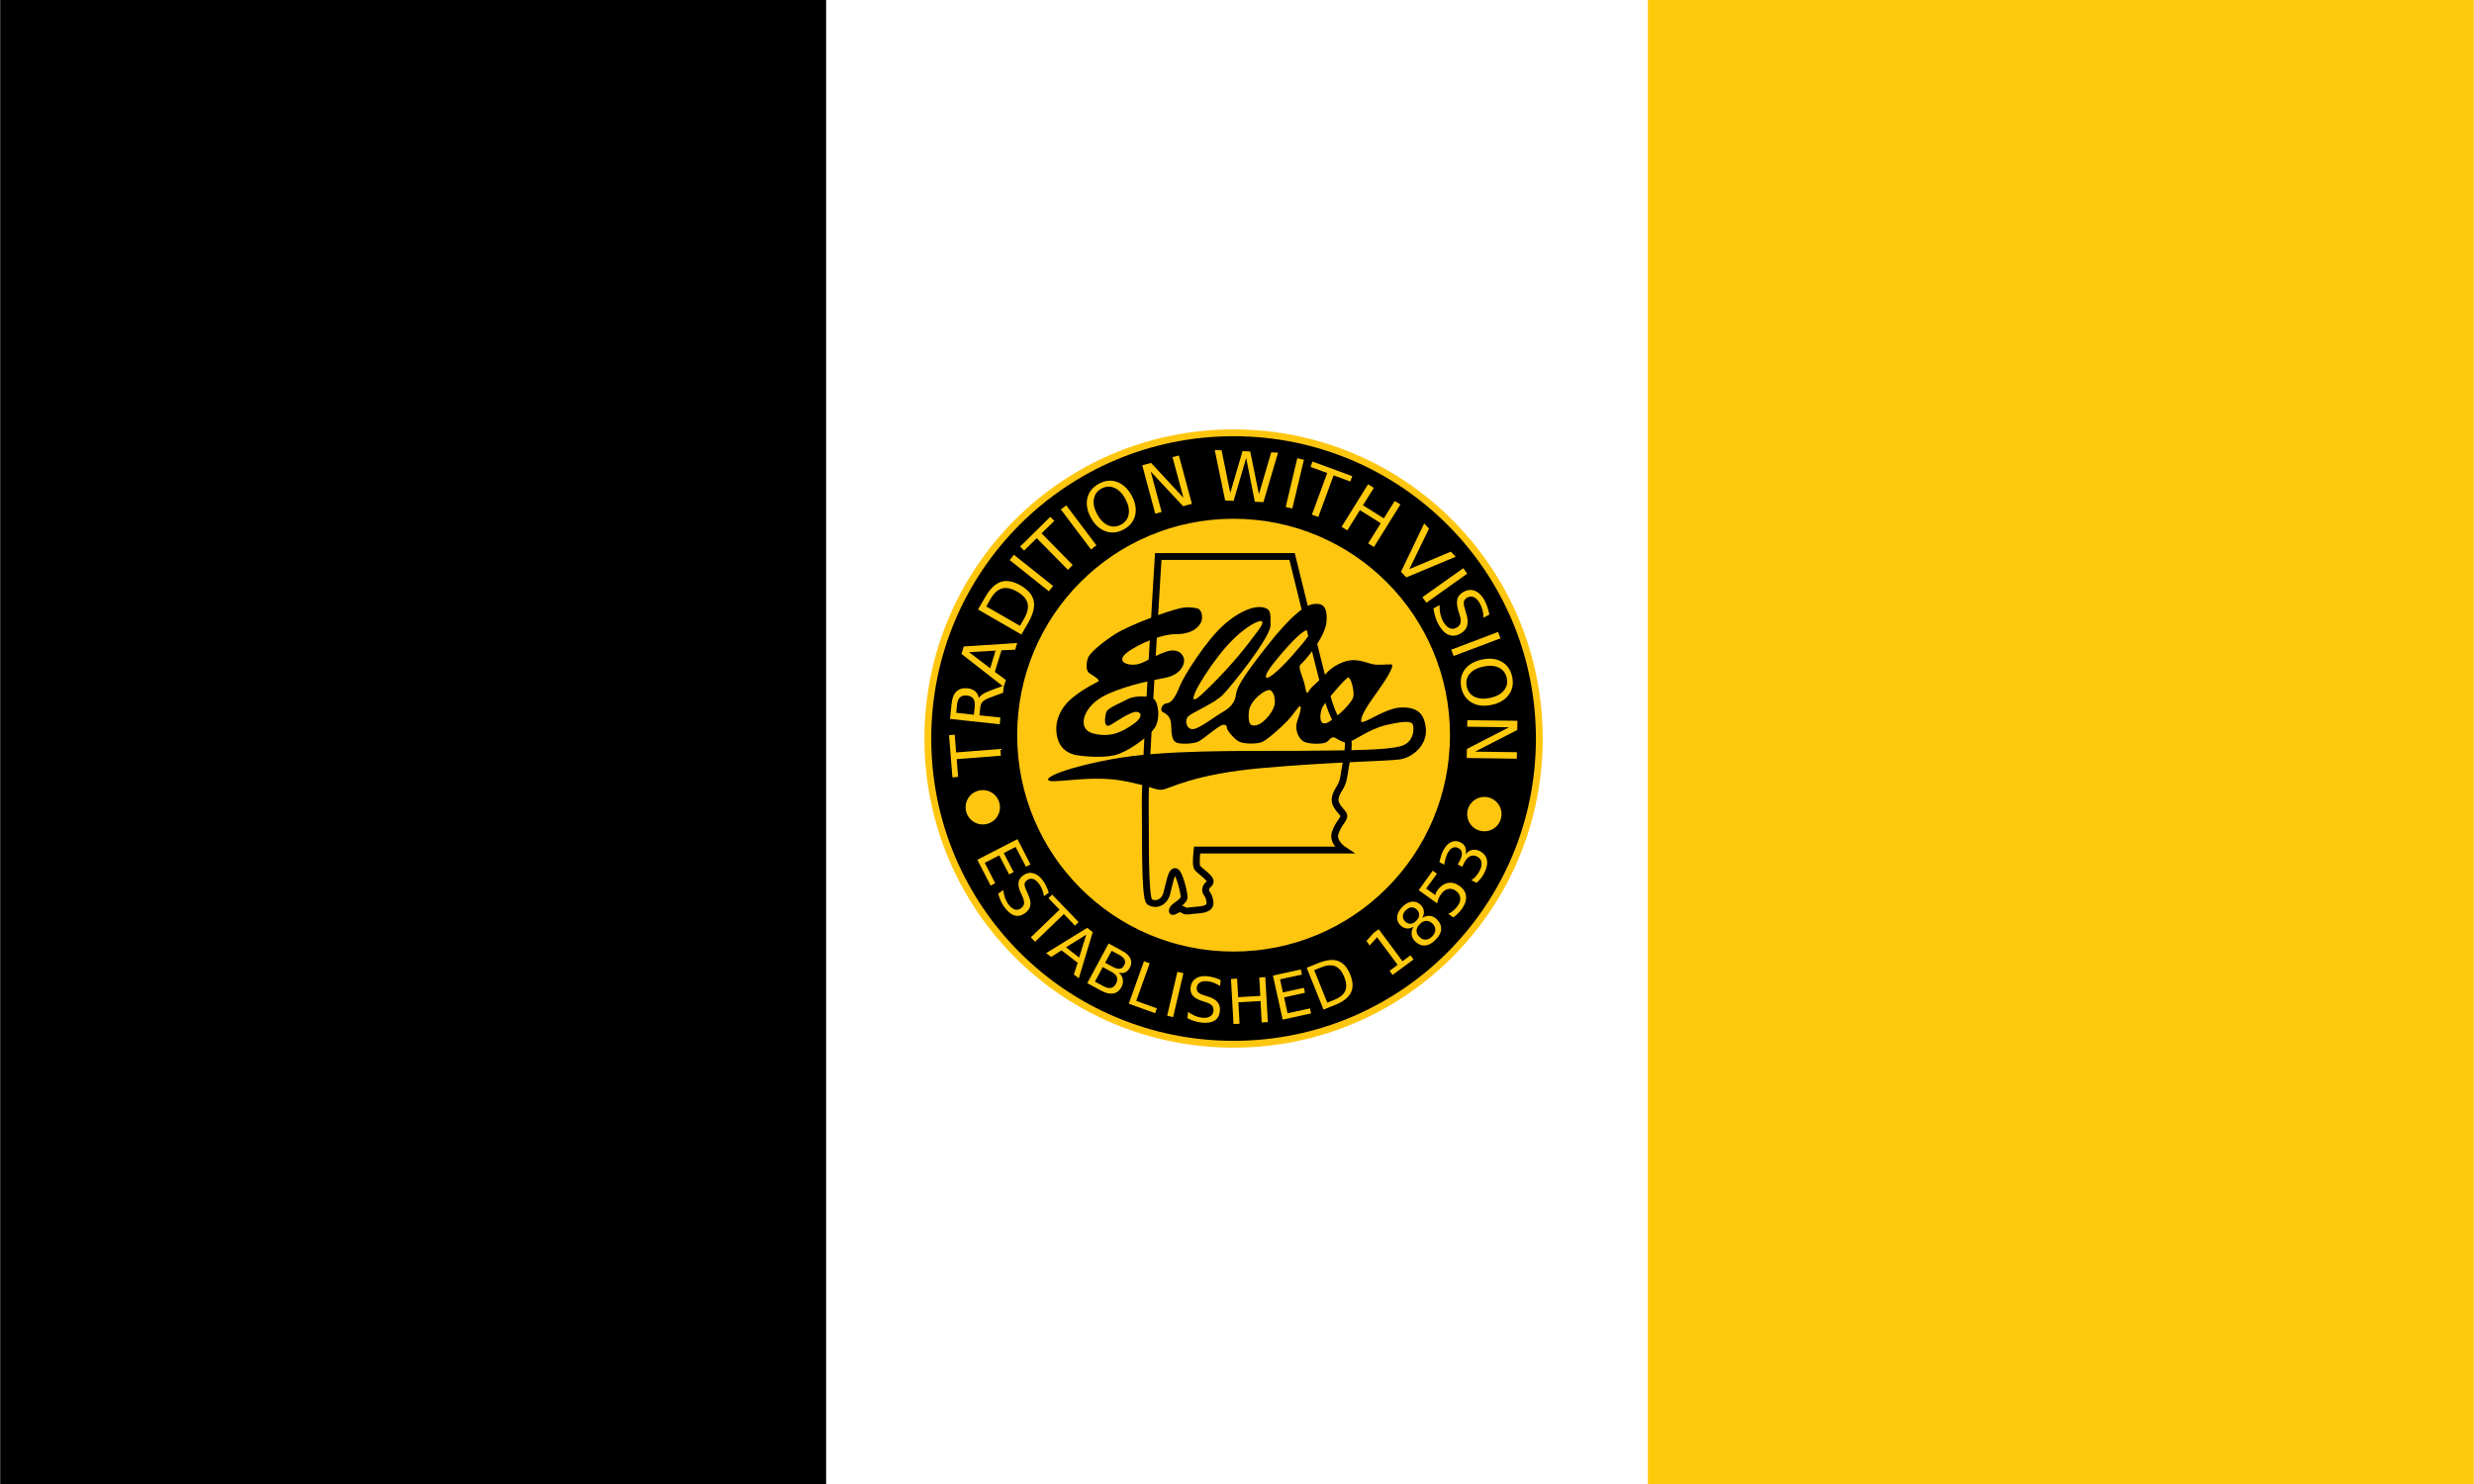 <svg version="1.2" xmlns="http://www.w3.org/2000/svg" viewBox="0 0 2133 1280" width="1000" height="600">
	<title>us-alelb</title>
	<style>
		.s0 { fill: #ffffff } 
		.s1 { fill: #ffc90c } 
		.s2 { fill: #000000 } 
		.s3 { fill: #ffc610 } 
		.s4 { fill: #000000;stroke: #ffc610;stroke-width: 5.9 } 
		.s5 { fill: none;stroke: #000000;stroke-width: 5.9 } 
	</style>
	<g id="us-alelb">
		<g id="Folder 1">
			<path id="Shape 1 copy 2" class="s0" d="m0 0h2133v1280h-2133z"/>
			<path id="Shape 1" class="s1" d="m1420.8-17.8l712.2 3v1324.4l-712.2-3z"/>
			<path id="Shape 1 copy" class="s2" d="m712.2 1300.7l-712.2 3v-1324.4l712.2-3z"/>
		</g>
		<g id="Folder 2">
			<path id="Shape 4" class="s3" d="m1069.5 841.5c-120.4 0-217.7-88.8-217.7-198.5 0-109.8 97.3-198.6 217.7-198.6 120.3 0 217.6 88.8 217.6 198.6 0 109.7-97.3 198.5-217.6 198.5z"/>
			<path id="Shape 3 copy" fill-rule="evenodd" class="s4" d="m1063.5 900.7c-145.8 0-263.6-117.8-263.6-263.7 0-145.8 117.8-263.7 263.6-263.7 145.8 0 263.7 117.9 263.7 263.7 0 145.9-117.9 263.7-263.7 263.7zm183.7-266.6c0-101.6-82.1-183.7-183.7-183.7-101.5 0-183.6 82.1-183.6 183.7 0 101.6 82.1 183.7 183.6 183.7 101.6 0 183.7-82.1 183.7-183.7z"/>
			<path id="Shape 3" class="s3" d="m847.3 711.1c-8.2 0-14.8-6.6-14.8-14.8 0-8.2 6.6-14.8 14.8-14.8 8.2 0 14.8 6.6 14.8 14.8 0 8.2-6.6 14.8-14.8 14.8z"/>
			<path id="Shape 3 copy 2" class="s3" d="m1279.8 717c-8.2 0-14.8-6.6-14.8-14.8 0-8.2 6.6-14.8 14.8-14.8 8.2 0 14.8 6.6 14.8 14.8 0 8.2-6.6 14.8-14.8 14.8z"/>
			<path id="Shape 3" fill-rule="evenodd" class="s2" d="m1095.4 539.6c-0.4 10.6-33.5 51.9-41 59.6-7.5 7.6-26.1 15.1-29.8 18.6-3.7 3.5-1.7 11.3 3.7 11.1 5.5-0.1 18.3-10.4 26.1-14.9 7.8-4.4 10.5-9.4 11.2-14.8 0.6-5.5 3.8-12.6 26-41 22.2-28.4 34.3-36.5 41-37.2 6.7-0.8 12.1 0.8 11.1 14.9-0.9 14-19.3 34.7-22.3 37.2-3 2.4 2.4 11.4 3.7 18.6 1.3 7.3 2 6.9 3.8 3.7 1.7-3.2 9.5-8.8 14.8-14.9 5.4-6 15-10.9 22.4-11.1 7.4-0.3 13.8 3 18.6 3.7 4.7 0.7 12.1-0.3 14.9 0 2.8 0.3-1.9 9.2-11.2 22.3-9.3 13.1-14.3 20.3-14.9 26.1-0.6 5.8 18.9-10.2 33.5-11.2 14.7-0.9 21.3 5 22.4 18.6 1 13.7-11.3 24.5-22.4 26.1-11 1.6-60.1 2.2-119.1 7.5-58.9 5.2-79.3 17.7-85.6 18.6-6.3 0.8-7.2-2.4-33.5-7.5-26.3-5-55.7 1.4-63.3 0-7.6-1.4 6.8-10 52.1-18.6 45.3-8.6 114.1-7.1 163.8-7.4 49.7-0.4 73.2-0.8 85.6-3.8 12.4-3 12.3-15.4 11.2-18.6-1.1-3.2-6.4-3.6-22.3 0-16 3.6-28.4 14.2-33.5 14.9-5.2 0.7-7.8-2-11.2-3.7-3.5-1.7-4.8 2-7.5 3.7-2.6 1.7-13.1 2-18.6 0-5.4-2-8.1-9.9-7.4-14.9 0.7-5 3.9-10.2 3.7-14.9-0.2-4.6-5 4.8-11.2 11.2-6.1 6.4-18.1 17-22.3 18.6-4.2 1.6-13.8 1.7-18.6 0-4.8-1.7-10.7-9.7-11.2-11.2-0.5-1.4 0.2-4.2-3.7-3.7-3.9 0.5-17.8 13.4-22.3 14.9-4.5 1.5-15.6 2.1-18.6 0-3.1-2.1-3.5-7-3.8-14.9-0.2-7.9-4.8-9.5-7.4-11.2-2.6-1.6-0.3-7.2 3.7-7.4 4.1-0.2 7.7-6 11.2-14.9 3.5-8.9 22.8-39.1 37.2-52.1 14.4-13 29.1-18.6 37.2-14.9 3.5 1.5 4.1 4.2 3.8 14.9zm-7.5-3.7c-1.9-1.7-18.7 5.8-37.2 29.7-18.5 24-29.7 47.2-14.9 33.6 14.8-13.7 30.1-30.6 40.9-44.7 10.9-14.2 13-17.1 11.2-18.6zm3.7 48.4c0.9 1.8 8.4-3 22.4-18.7 13.9-15.7 17.5-21.1 14.9-22.3-2.6-1.2-9.5 3.7-22.4 18.6-12.9 14.9-15.9 20.2-14.9 22.4zm3.8 11.1c-3.1-2-17.8 8.1-18.7 18.6-0.8 10.6 1.3 13.1 7.5 11.2 6.2-1.9 14.4-12.3 14.9-18.6 0.4-6.3-1.6-9.7-3.7-11.2zm67-11.1c-1.8 0-20 21.1-22.4 26-2.3 5-3.8 19.4 7.5 11.2 11.3-8.2 16.7-15.2 18.6-18.6 1.9-3.5 0.4-8.9 0-11.2-0.4-2.3-2.3-7.5-3.7-7.4z"/>
			<path id="Shape 2" class="s2" d="m1032.1 524.7c3.7 0.7 5.2 6.7 3.7 11.2-1.5 4.4-7.5 11.2-22.3 11.1-14.9-0.1-40.1 12.5-44.7 18.6-4.6 6.1 4.4 8.6 11.2 7.5 6.8-1.1 15.8-8.1 26-11.2 10.2-3.1 14.6 2.9 14.9 7.5 0.3 4.6-3.7 12.3-14.9 14.9-11.1 2.5-32.1 5.6-52.1 14.9-20 9.2-26.5 29.7-11.2 33.5 15.3 3.7 24.5-1.5 33.5-7.5 9.1-5.9 8.4-10.7 3.8-11.2-4.7-0.4-15.8 7.2-22.4 11.2-6.6 4-5.1-7.5-3.7-11.2 1.4-3.6 13.3-8.2 18.6-11.1 5.3-2.9 18.3-3.1 22.3 0 4.1 3 6 18.6 0 26-5.9 7.5-22.6 19.7-33.5 22.4-10.8 2.7-28.2 1-33.5 0-5.2-1-11.8-4-14.9-11.2-3-7.2-4.1-18.1 3.8-29.8 7.9-11.6 26.9-20.7 29.8-22.3 2.8-1.7-4.2-5.1-7.5-7.5-3.3-2.3-2.6-11 0-14.9 2.7-3.8 9.8-10.5 22.3-18.6 12.6-8 45.6-20.1 55.9-22.3 7-1.6 11.1-0.7 14.9 0z"/>
			<path id="Shape 1" class="s5" d="m1114 480c0 0 24.1 98.2 29.7 119.2 5.7 20.9 11.2 26 11.2 26 0 0 6.8 9.2 7.5 14.9 0.7 5.7-2.3 20.3-3.8 29.8-1.4 9.5-6.3 11.5-7.4 18.6-1.1 7.1 6.9 11.9 7.4 14.9 0.6 3-4.6 6.6-7.4 14.9-2.8 8.3 7.4 14.9 7.4 14.9h-126.5c0 0-1.5 12.3 0 14.9 1.5 2.6 10 7.9 11.1 11.2 1.2 3.2-3 3.3-3.7 7.4-0.6 4.2 2.7 3.6 3.7 11.2 1.1 7.5-10.5 6.8-14.9 7.4-4.3 0.7-6.3 0.7-7.4 0-1.1-0.7-3.1-2.7-7.4 0-4.4 2.8-3.1-1.5 0-3.7 3-2.2 7-4.9 7.4-7.4 0.4-2.6-3.9-21.4-7.4-22.4-3.6-1-5.1 9.6-7.5 18.6-2.4 9.1-10.4 10.5-14.9 7.5-4.5-3.1-3.3-60-3.7-85.7-0.4-25.6 11.2-212.2 11.2-212.2z"/>
			<path id="ESTABLISHED 1853" class="s1" aria-label="ESTABLISHED 1853"  d="m842.6 741.6l34.6-17.8 11.2 21.8-3.9 2-8.9-17.1-10.2 5.3 8.5 16.4-3.9 2-8.5-16.4-12.5 6.4 9 17.6-3.9 2.1zm61.6 28.4l-4.1 3q-0.6-3.3-1.6-5.8-1-2.6-2.5-4.6-2.5-3.5-5.2-4.4-2.7-0.9-5.2 0.9-2.1 1.5-2.3 3.5-0.1 2 1.8 6l1.3 3q2.5 5.4 1.9 9.3-0.7 3.9-4.5 6.7-4.6 3.3-9.2 2-4.5-1.4-8.8-7.3-1.6-2.3-3-5.2-1.3-2.9-2.2-6.3l4.4-3.1q0.4 3.6 1.4 6.6 1.1 3.1 2.8 5.5 2.7 3.6 5.5 4.6 2.9 0.9 5.6-1 2.3-1.7 2.6-4.1 0.2-2.3-1.4-6.1l-1.4-2.9q-2.5-5.5-2-9.1 0.5-3.6 4.1-6.2 4.2-3 8.7-1.8 4.5 1.2 8.3 6.4 1.6 2.2 2.8 4.8 1.3 2.6 2.2 5.6zm-0.3 4.7l3.2-3.1 22.8 23.7-3.1 3.1-9.6-10-24.8 23.9-3.7-3.8 24.8-23.9zm26.5 51.2l6.1-19.7-17.5 10.9zm-28.5-3.8l35.5-21.8 4.7 3.7-12 39.8-4.3-3.3 3.3-10.1-13.9-10.7-8.9 5.7zm56.3 16.1l-7.4-4.1-6.8 12.6 7.5 4q3.7 2 6.3 1.4 2.7-0.5 4.4-3.7 1.7-3.2 0.7-5.7-0.9-2.5-4.7-4.5zm7.1-14.4l-6.9-3.7-5.6 10.3 6.9 3.7q3.4 1.8 5.7 1.5 2.4-0.4 3.8-3 1.4-2.6 0.4-4.8-1-2.2-4.3-4zm-27.9 24.2l18.4-34.2 11.8 6.4q5.3 2.8 7 6.6 1.7 3.7-0.5 7.8-1.7 3.1-4.2 4.2-2.4 1-5.5 0 3 2.5 3.6 5.9 0.7 3.3-1.2 6.8-2.5 4.6-7 5.4-4.4 0.8-10.2-2.3zm35.8 17.7l13.1-36.6 4.9 1.8-11.6 32.4 17.8 6.4-1.5 4.2zm33.1 10.4l8.8-37.9 5.2 1.2-8.9 37.9zm46.1-30.8l-0.5 5.1q-2.9-1.7-5.4-2.7-2.6-1-5-1.3-4.3-0.5-6.8 0.9-2.5 1.4-2.9 4.4-0.3 2.6 1.1 4.1 1.4 1.5 5.6 2.8l3.1 1q5.7 1.7 8.2 4.9 2.5 3.1 1.9 7.8-0.6 5.6-4.7 8.1-4.1 2.4-11.4 1.6-2.7-0.3-5.8-1.3-3-0.9-6.1-2.5l0.6-5.4q3 2.1 5.9 3.4 3 1.2 5.9 1.6 4.5 0.5 7.1-1 2.6-1.5 3-4.7 0.3-2.9-1.2-4.7-1.6-1.8-5.5-3l-3.1-1q-5.7-1.9-8-4.6-2.4-2.8-1.9-7.3 0.6-5.1 4.6-7.6 3.9-2.6 10.3-1.8 2.7 0.3 5.4 1.1 2.8 0.8 5.6 2.1zm11.1 38l-2.2-38.9 5.3-0.3 0.9 16 19.1-1.1-0.9-15.9 5.2-0.3 2.2 38.8-5.3 0.3-1-18.5-19.1 1.1 1 18.5zm42.4-3.8l-8.4-38 24-5.3 1 4.4-18.9 4.1 2.5 11.3 18.1-4 0.9 4.3-18 4 3 13.7 19.3-4.2 1 4.3zm33.1-45.1l-5.9 2.4 11.2 28 5.9-2.3q7.5-3 9.6-7.8 2.1-4.8-0.8-12.1-2.9-7.2-7.8-9.2-4.8-2-12.2 1zm2.1 36.4l-14.5-36.1 10-4q10.5-4.2 17.1-1.8 6.7 2.4 10.4 11.7 3.8 9.3 0.6 15.6-3.2 6.4-13.6 10.6zm59.6-29.9l-2.6-3.5 6.9-5.2-17.7-23.8-6.4 7.1-2.8-3.9 6.3-7 4.3-3.1 20.5 27.6 6.9-5.1 2.6 3.6zm23.4-43.8q-2.7 2.7-2.8 5.6 0 3 2.5 5.4 2.5 2.5 5.4 2.4 2.9-0.1 5.6-2.8 2.6-2.7 2.7-5.6 0.1-3-2.4-5.4-2.5-2.5-5.5-2.4-2.9 0.1-5.5 2.8zm-5.3 2.2q-3 1.8-6 1.5-2.9-0.3-5.3-2.6-3.3-3.3-2.9-7.5 0.4-4.3 4.4-8.4 4.1-4.1 8.4-4.6 4.2-0.4 7.5 2.8 2.4 2.4 2.7 5.4 0.4 2.9-1.4 5.9 3.3-2.1 6.6-1.8 3.3 0.3 6 2.9 4 4 3.7 8.6-0.2 4.6-4.8 9.1-4.5 4.6-9.1 4.9-4.5 0.4-8.6-3.6-2.6-2.6-2.9-5.9-0.4-3.4 1.7-6.7zm-7.3-4.5q2.2 2.1 4.7 2 2.5-0.2 4.9-2.6 2.4-2.4 2.5-4.9 0.2-2.6-2-4.7-2.1-2.1-4.7-2-2.5 0.2-4.9 2.6-2.4 2.4-2.5 5-0.1 2.5 2 4.6zm27.6-15.6l-15.9-11.4 12.1-16.8 3.6 2.6-9.3 12.8 7.8 5.6q0.3-1.1 0.8-2.2 0.5-1 1.2-2 3.8-5.2 8.9-6.2 5.1-1 10.1 2.6 5.1 3.6 5.6 8.8 0.5 5.2-3.6 11-1.5 2-3.3 3.8-1.8 1.8-4.1 3.5l-4.3-3.1q2.5-1.1 4.4-2.8 2-1.7 3.6-3.9 2.7-3.7 2.3-7.2-0.4-3.5-3.7-5.9-3.3-2.4-6.7-1.6-3.5 0.7-6.1 4.4-1.3 1.7-2.1 3.7-0.9 1.9-1.3 4.3zm24.5-42.4q2.5-3 5.7-3.7 3.2-0.7 6.6 1 5.1 2.7 6.1 7.6 1 5-2.4 11.5-1.1 2.2-2.7 4.3-1.6 2-3.8 4l-4.5-2.3q2.2-1.4 3.9-3.4 1.8-2 3.1-4.5 2.3-4.4 1.7-7.6-0.5-3.2-3.8-4.9-3.1-1.6-5.9-0.3-2.8 1.2-4.8 5l-2.1 4.1-3.8-2 2.2-4.2q1.7-3.5 1.3-6-0.4-2.6-3-3.9-2.7-1.4-5.1-0.2-2.4 1.1-4.2 4.6-1 2-1.7 4.4-0.7 2.4-1.2 5.5l-4.2-2.2q0.7-3 1.5-5.5 0.8-2.5 1.9-4.6 2.7-5.3 6.8-7.2 4-1.8 8.1 0.3 2.9 1.5 4 4.1 1.1 2.7 0.3 6.1z"/>
			<path id="TRADITION WITH VISION" class="s1" aria-label="TRADITION WITH VISION"  d="m826 670.1l-4.9 0.4-2.9-36.4 4.9-0.4 1.2 15.3 38.1-3 0.5 5.8-38.1 3zm17.9-67.9q0.9-1.8 3.1-3.3 2.3-1.6 6.1-3l12.4-4.6-0.7 6.2-11.6 4.3q-4.5 1.7-6.2 3.6-1.6 1.8-1.9 5.2l-0.7 6.4 18.1 1.9-0.6 5.8-42.9-4.6 1.4-13.1q0.7-7.3 4.2-10.6 3.5-3.3 9.7-2.7 4 0.5 6.5 2.6 2.5 2.2 3.1 5.9zm-18.8 5.3l-0.7 7.3 15.2 1.7 0.8-7.3q0.4-4.2-1.3-6.6-1.7-2.3-5.5-2.7-3.7-0.4-5.9 1.5-2.1 1.9-2.6 6.1zm33.2-46.3l-22.9 1.3 18.3 13.9zm7 31.2l-36.4-28.4 2-6.4 46.1-3-1.8 5.8-11.8 0.5-5.7 18.6 9.5 7zm-11.5-75.5l-3.5 6.2 29.1 16.7 3.5-6.1q4.4-7.8 3-13.4-1.4-5.6-9-10-7.5-4.3-13.1-2.7-5.6 1.6-10 9.3zm26.8 30.4l-37.4-21.6 6-10.4q6.2-10.9 13.7-13.4 7.4-2.4 17.1 3.1 9.6 5.6 11.2 13.3 1.6 7.7-4.6 18.6zm23.7-37.3l-33.8-26.9 3.6-4.6 33.8 26.9zm-21.4-35.1l-3.4-3.5 26-25.6 3.5 3.5-11 10.7 26.8 27.3-4.1 4.2-26.9-27.3zm57.7-1l-26-34.5 4.7-3.5 26 34.5zm9.1-52.5q-5.6 3-6.6 9-1.1 5.9 2.8 13.1 3.9 7.2 9.4 9.6 5.6 2.4 11.2-0.6 5.6-3 6.6-9 1-5.9-2.8-13.1-3.9-7.2-9.5-9.6-5.5-2.4-11.1 0.6zm-2.2-4.2q7.9-4.3 15.6-1.5 7.7 2.8 12.6 11.8 4.8 8.9 3 16.9-1.9 7.9-9.9 12.3-8.1 4.3-15.7 1.5-7.7-2.7-12.6-11.7-4.9-9-3-17 1.9-7.9 10-12.3zm48.5 25.9l-11.2-41.8 7.6-2 27.9 30-9.4-35 5.5-1.4 11.2 41.7-7.6 2-27.9-29.9 9.4 34.9zm60.3-11.4l-9-43.6 5.9 0.3 7.5 36.8 10.6-36.1 6.6 0.3 7.5 36.9 10.6-36.1 5.9 0.2-12.6 42.7-7.4-0.3-7.5-37.8-10.8 37zm52.2 5.6l10-42.1 5.7 1.4-10 42zm21.4-34.6l1.7-4.6 34.3 12.6-1.7 4.6-14.4-5.3-13.2 35.9-5.5-2 13.2-35.9zm26.8 51.7l22.8-36.7 5 3.1-9.4 15 18 11.3 9.4-15 4.9 3-22.8 36.7-5-3.1 10.9-17.4-18-11.3-10.9 17.5zm55.8 43.6l-4.6-4.8 20-41.7 4.2 4.4-17 35 35.8-15.1 4.2 4.4zm13.9 17.1l35.2-25 3.4 4.7-35.2 25.1zm57.7 15l-5 2.7q-0.2-3.7-0.9-6.6-0.8-3-2.1-5.4-2.2-4.2-5.1-5.6-2.9-1.4-5.9 0.2-2.5 1.4-3 3.6-0.4 2.2 1.1 6.8l1 3.5q2 6.3 0.7 10.6-1.2 4.2-5.9 6.7-5.5 3-10.3 0.8-4.9-2.1-8.7-9.3-1.5-2.7-2.5-6.1-1.1-3.3-1.6-7.2l5.3-2.9q-0.1 4.1 0.6 7.6 0.8 3.4 2.3 6.3 2.4 4.4 5.4 5.9 3.1 1.5 6.3-0.3 2.8-1.5 3.4-4.1 0.7-2.5-0.7-6.9l-1.1-3.4q-1.9-6.4-0.9-10.3 1.1-3.9 5.4-6.2 5.1-2.8 9.9-0.8 4.8 2 8.2 8.2 1.4 2.7 2.4 5.7 1.1 3.1 1.7 6.5zm-32.9 30.3l40.4-15.3 2.1 5.5-40.4 15.2zm47.9 24.4q-1.3-6.2-6.7-8.9-5.4-2.7-13.4-1-8 1.7-11.9 6.3-3.8 4.6-2.5 10.9 1.3 6.2 6.7 8.9 5.4 2.6 13.4 1 8-1.7 11.9-6.4 3.9-4.6 2.5-10.8zm4.7-1q1.9 8.9-3 15.5-4.8 6.6-14.8 8.7-10 2.1-17.1-2-7.1-4.1-9-12.9-1.8-9 3-15.6 4.8-6.5 14.8-8.6 10.1-2.2 17.1 1.9 7.1 4.1 9 13zm-38.7 37.4l43.2 0.5-0.1 7.9-36.4 18.7 36.1 0.5-0.1 5.6-43.2-0.6 0.1-7.8 36.4-18.7-36.1-0.5z"/>
		</g>
	</g>
</svg>